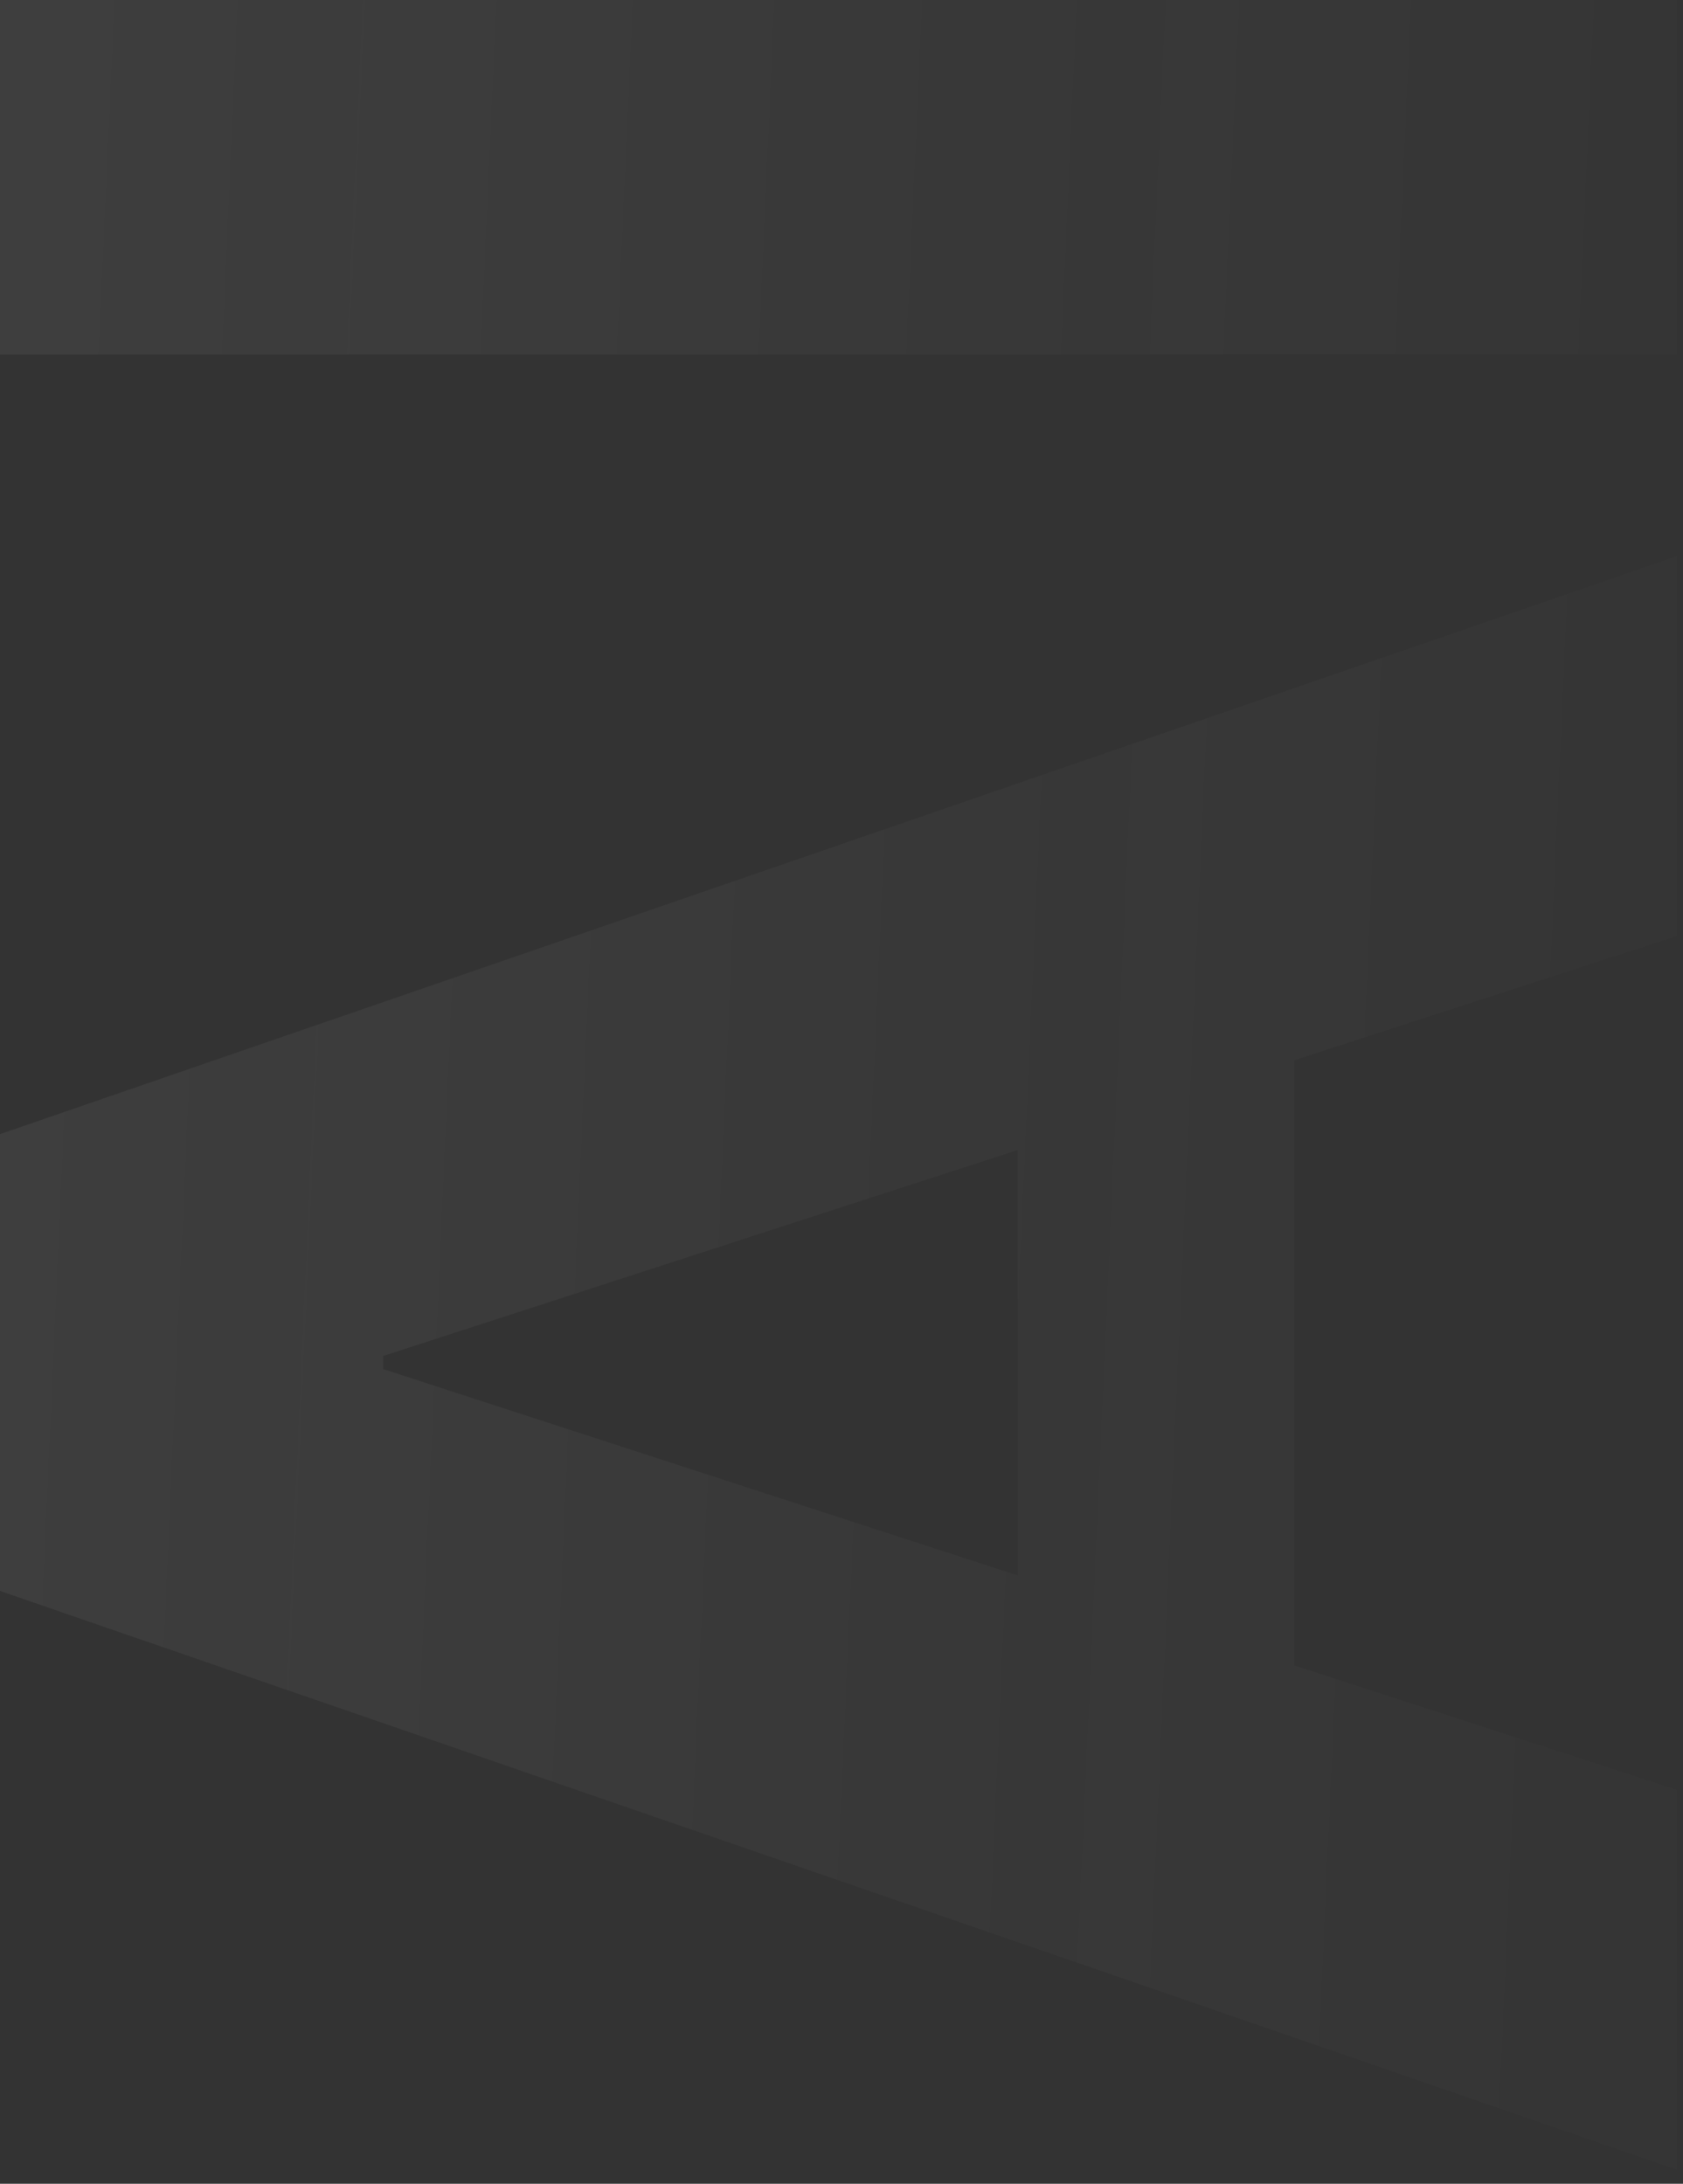 <?xml version="1.0" encoding="UTF-8"?> <svg xmlns="http://www.w3.org/2000/svg" width="94" height="122" viewBox="0 0 94 122" fill="none"><rect x="0" y="0" width="94" height="122" fill="#333333" stroke="none"/><path opacity="0.61" d="M93.657 99.991L93.657 121.21L-0 88.879L-0 63.361L93.657 31.074L93.657 52.294L21.402 75.754L21.402 76.485L93.657 99.991ZM56.844 101.317L56.844 51.196L72.301 51.196L72.301 101.317L56.844 101.317ZM-0 -6.07292e-05L93.657 -6.48231e-05L93.657 19.802L-0 19.802L-0 -6.07292e-05Z" fill="url(#paint0_linear_3046_1133)" fill-opacity="0.1"></path><defs><linearGradient id="paint0_linear_3046_1133" x1="-9.567" y1="53.581" x2="129.672" y2="59.851" gradientUnits="userSpaceOnUse"><stop stop-color="white"></stop><stop offset="1" stop-color="#999999" stop-opacity="0"></stop></linearGradient></defs></svg> 